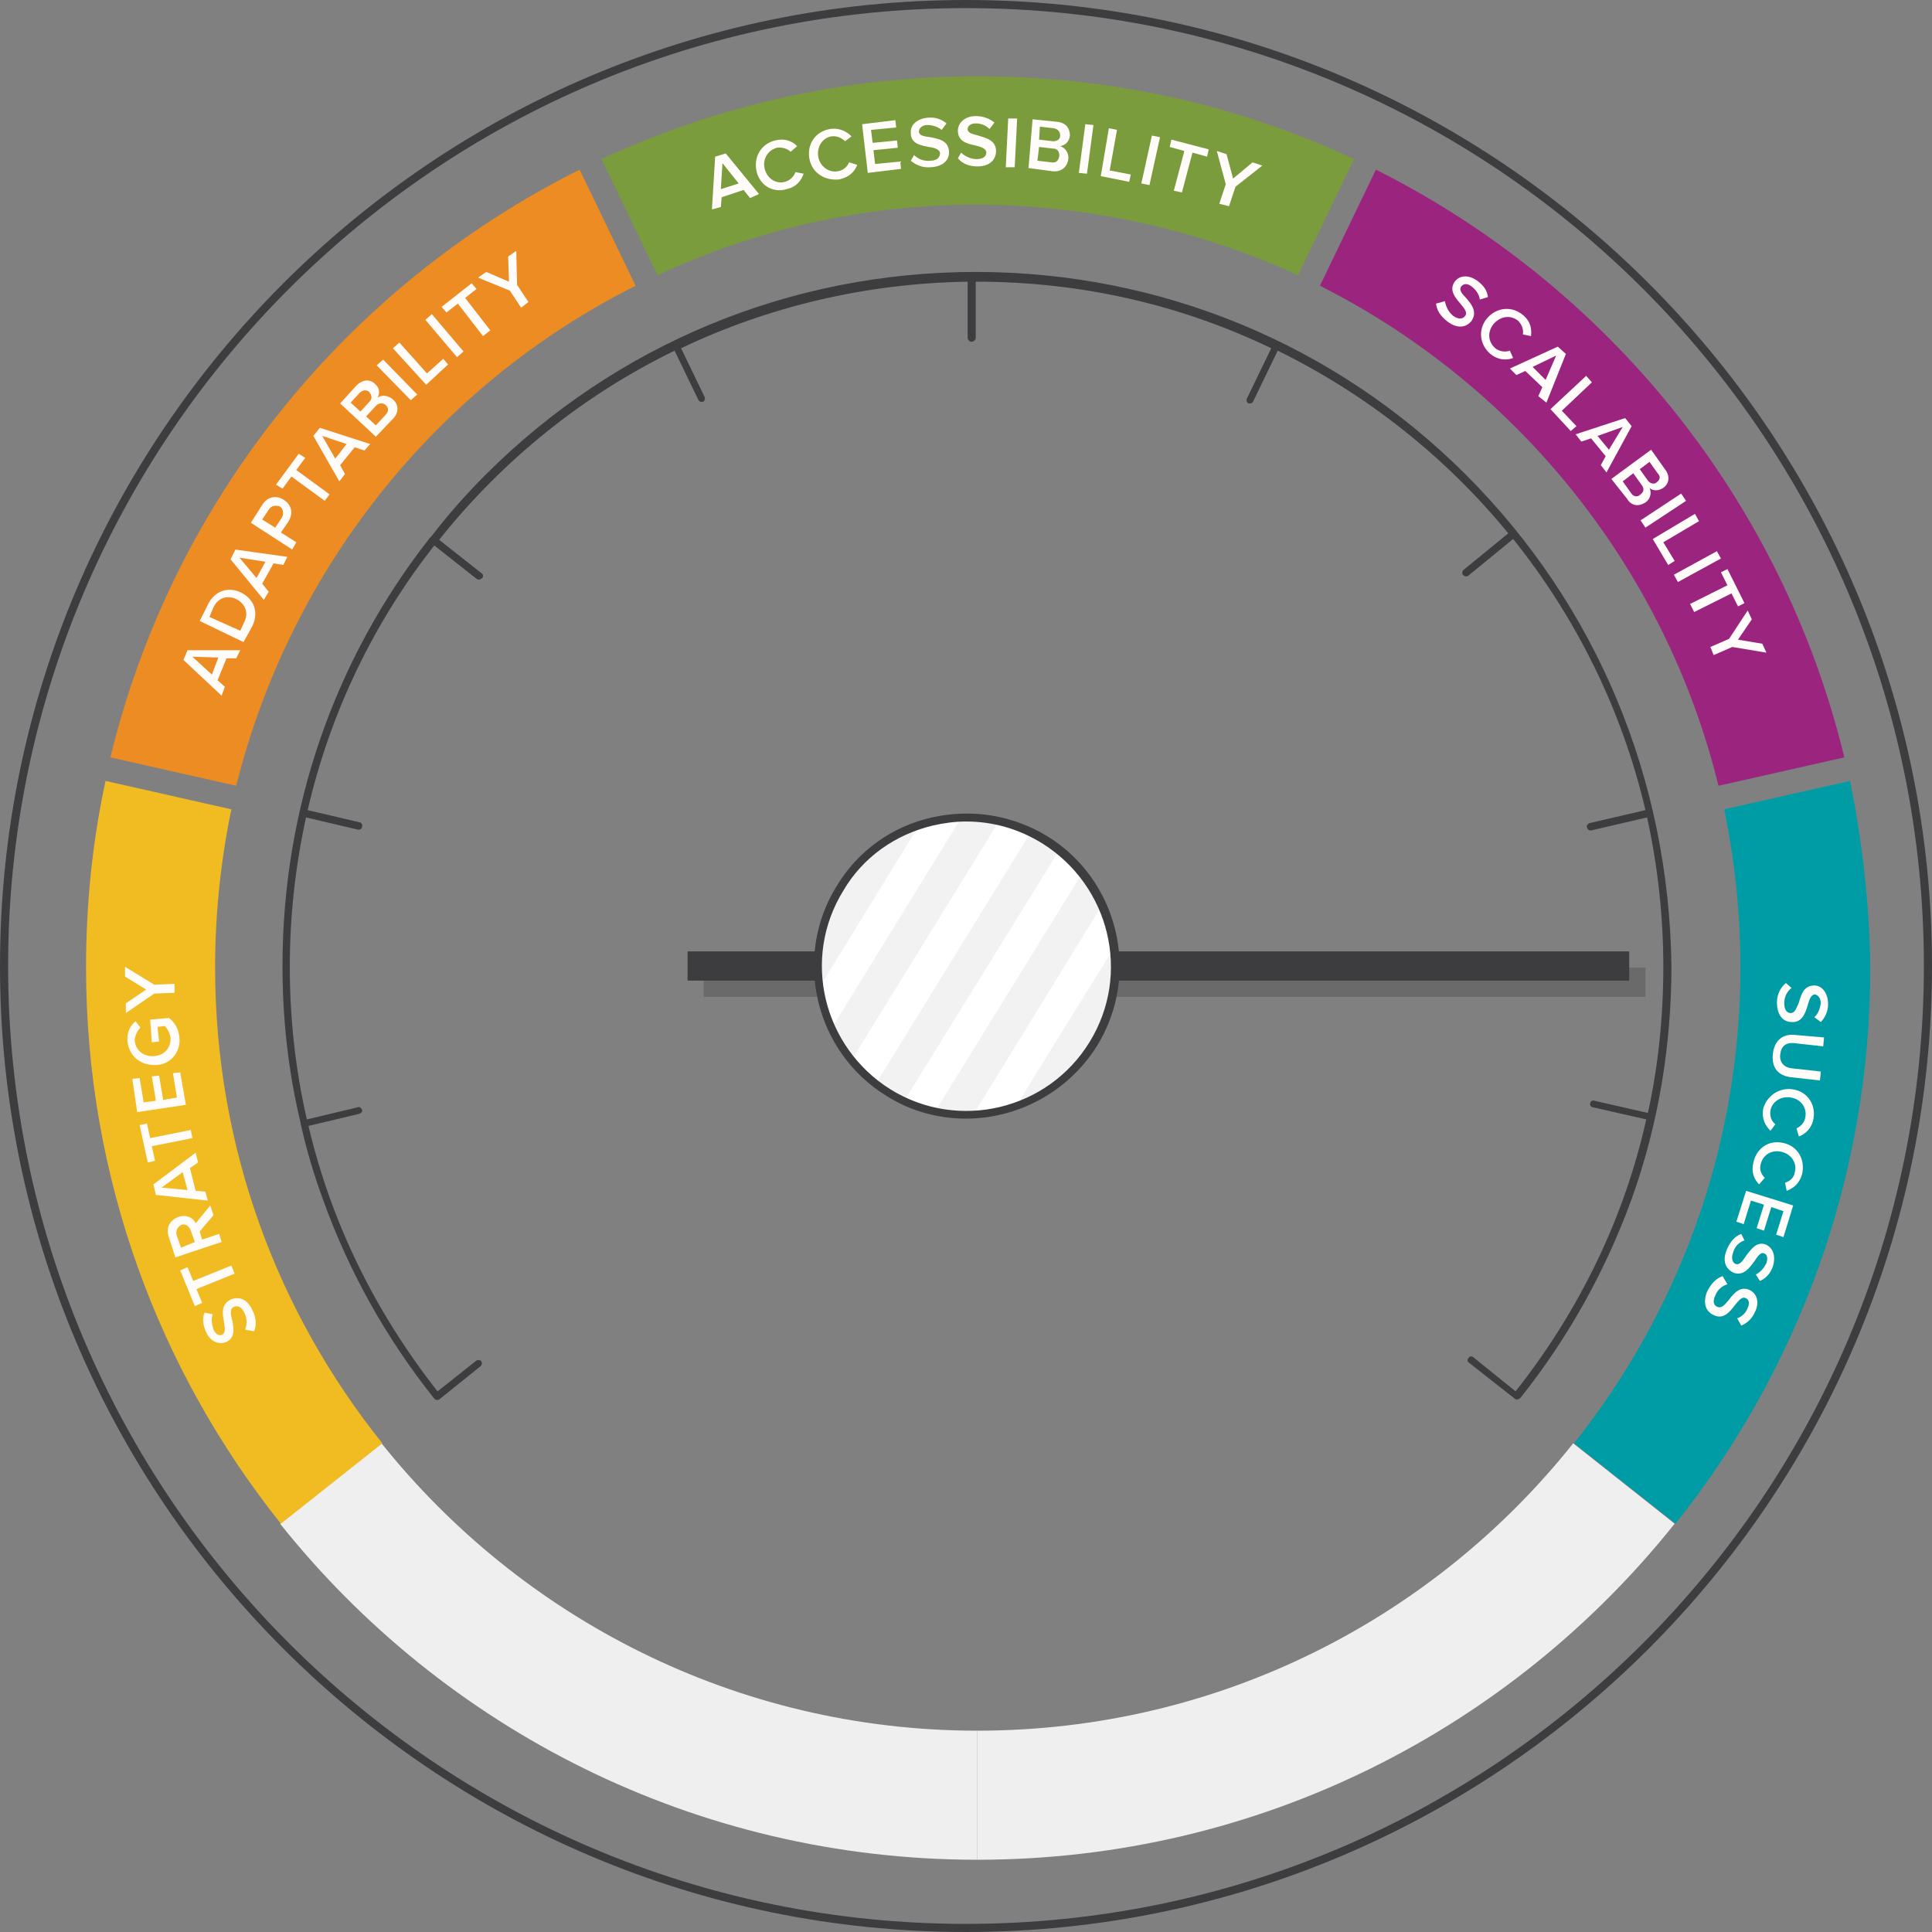 <?xml version="1.0" encoding="utf-8"?>
<!-- Generator: Adobe Illustrator 26.3.1, SVG Export Plug-In . SVG Version: 6.00 Build 0)  -->
<svg version="1.1" xmlns="http://www.w3.org/2000/svg" xmlns:xlink="http://www.w3.org/1999/xlink" x="0px" y="0px"
	 viewBox="0 0 238 238" style="enable-background:new 0 0 238 238;" xml:space="preserve">
<rect x="0" y="0" width="238" height="238" fill="#808080" stroke="none"/>
<style type="text/css">
	.st0{fill:#EC8C23;}
	.st1{fill:#7B9C3D;}
	.st2{fill:#9B247F;}
	.st3{fill:#3D3D40;}
	.st4{fill:#EFEFF0;}
	.st5{fill:#F1BB22;}
	.st6{fill:#009CA6;}
	.st7{fill:#FFFCFA;}
	.st8{fill:#3D3D40;fill-opacity:0.15;}
	.st9{fill:#3D3D40;fill-opacity:0.2;}
	.st10{opacity:0;fill:#FFFFFF;}
	.st11{fill:#FFFFFF;}
	.st12{fill:#F2F2F2;}
</style>
<g id="gauge">
	<g>
		<path class="st0" d="M78.3,35.2l-6.9-14.3C42.8,35.2,21.3,61.5,13.6,93.3l15.5,3.5c0,0,0,0,0,0C35.8,69.9,54,47.4,78.3,35.2
			C78.3,35.2,78.3,35.2,78.3,35.2z"/>
		<path class="st1" d="M159.9,33.9l6.9-14.3C152.7,13,137,9.4,120.4,9.4c-16.6,0-32.3,3.7-46.3,10.2L81,33.9c0,0,0,0,0,0
			c12-5.6,25.3-8.7,39.4-8.7C134.5,25.3,147.9,28.4,159.9,33.9C159.8,33.9,159.9,33.9,159.9,33.9z"/>
		<path class="st2" d="M211.7,96.8l15.5-3.5c-7.7-31.8-29.2-58.1-57.7-72.4l-6.9,14.3c0,0,0,0,0,0C186.8,47.4,205.1,69.9,211.7,96.8
			C211.7,96.8,211.7,96.8,211.7,96.8z"/>
		<path class="st3" d="M119,238C53.4,238,0,184.6,0,119C0,53.4,53.4,0,119,0c65.6,0,119,53.4,119,119C238,184.6,184.6,238,119,238z
			 M119,1C53.9,1,1,53.9,1,119c0,65.1,52.9,118,118,118s118-52.9,118-118C237,53.9,184.1,1,119,1z"/>
		<path class="st4" d="M47,177.8l-12.5,9.9c20.1,25.2,51.1,41.4,85.9,41.4v-15.9C90.7,213.2,64.2,199.3,47,177.8z"/>
		<path class="st4" d="M206.3,187.7l-12.5-9.9c-17.2,21.6-43.7,35.4-73.4,35.4v15.9C155.2,229.1,186.2,212.9,206.3,187.7z"/>
		<path class="st3" d="M180.6,58.5c-16.1-16.1-37.6-25-60.4-25c-22.8,0-44.3,8.9-60.4,25c-2.4,2.4-4.6,4.9-6.6,7.5
			c0,0-0.1,0.1-0.1,0.1c0,0,0,0.1-0.1,0.1c-11.8,15-18.2,33.4-18.2,52.8c0,6.5,0.7,12.9,2.2,19.2l0.1,0.5l0,0
			c0.7,3.1,1.6,6.1,2.7,9.1c3.2,8.9,7.8,17.1,13.7,24.5c0.2,0.2,0.4,0.2,0.6,0.1c0,0,0,0,0,0c0,0,0,0,0,0l5.1-4.1
			c0.2-0.2,0.2-0.4,0.1-0.6c-0.2-0.2-0.4-0.2-0.6-0.1l-4.8,3.8c-7.7-9.8-13.1-20.8-15.9-32.7l6.3-1.5c0.2-0.1,0.4-0.3,0.3-0.5
			c-0.1-0.2-0.3-0.4-0.5-0.3l-6.3,1.5c-1.4-6.1-2.1-12.4-2.1-18.8c0-6.3,0.7-12.5,2-18.4l6.4,1.5c0,0,0.1,0,0.1,0
			c0.2,0,0.4-0.1,0.4-0.4c0.1-0.2-0.1-0.5-0.3-0.5l-6.4-1.5c2.8-12.1,8.2-23.2,15.6-32.6l5.2,4.1c0.1,0.1,0.2,0.1,0.3,0.1
			c0.1,0,0.3-0.1,0.4-0.2c0.2-0.2,0.1-0.5-0.1-0.6l-5.2-4.1c7.8-9.8,17.7-17.8,29-23.3l2.9,6c0.1,0.2,0.2,0.3,0.4,0.3
			c0.1,0,0.1,0,0.2,0c0.2-0.1,0.3-0.4,0.2-0.6l-2.9-6c10.7-5.1,22.7-8,35.3-8.2l0,6.9c0,0.2,0.2,0.5,0.5,0.5h0
			c0.2,0,0.5-0.2,0.5-0.5l0-6.9c0,0,0,0,0.1,0c13,0,25.3,2.9,36.3,8.2l-3,6.2c-0.1,0.2,0,0.5,0.2,0.6c0.1,0,0.1,0,0.2,0
			c0.2,0,0.3-0.1,0.4-0.3l3-6.2c11,5.4,20.7,13.1,28.4,22.5l-5.5,4.5c-0.2,0.2-0.2,0.4-0.1,0.6c0.1,0.1,0.2,0.2,0.4,0.2
			c0.1,0,0.2,0,0.3-0.1l5.5-4.5c7.7,9.6,13.4,21,16.3,33.4l-6.9,1.6c-0.2,0.1-0.4,0.3-0.3,0.5c0,0.2,0.2,0.4,0.4,0.4
			c0,0,0.1,0,0.1,0l6.9-1.6c1.3,5.9,2,12.1,2,18.4c0,6.1-0.6,12.1-1.9,18l-6.6-1.5c-0.2-0.1-0.5,0.1-0.5,0.3
			c-0.1,0.2,0.1,0.5,0.3,0.5l6.6,1.5c-2.7,12.1-8.2,23.5-16.1,33.5l-5.2-4.2c-0.2-0.2-0.5-0.1-0.6,0.1c-0.2,0.2-0.1,0.5,0.1,0.6
			l5.6,4.4c0,0,0,0,0,0c0,0,0,0,0,0c0.1,0.1,0.2,0.1,0.3,0.1c0.1,0,0.3-0.1,0.4-0.2c5.9-7.4,10.5-15.7,13.7-24.5
			c3.3-9.2,4.9-18.9,4.9-28.7C205.6,96,196.7,74.6,180.6,58.5z"/>
		<path class="st5" d="M26.5,119.2c0-6.7,0.7-13.2,2-19.5c0,0,0,0,0,0L13,96.2c-1.6,7.4-2.4,15.1-2.4,23c0,25.9,9,49.7,24,68.5
			l12.5-9.9C34.2,161.7,26.5,141.4,26.5,119.2z"/>
		<path class="st6" d="M227.9,96.2l-15.5,3.5c0,0,0,0,0,0c1.3,6.3,2,12.8,2,19.5c0,22.2-7.7,42.5-20.5,58.6l12.5,9.9
			c15-18.8,24-42.6,24-68.5C230.3,111.3,229.4,103.6,227.9,96.2z"/>
		<g>
			<path class="st7" d="M30.2,163.8c0.2-0.6,0.3-1.3-0.1-2.1c-0.4-0.8-0.9-0.9-1.3-0.7c-0.5,0.2-0.4,0.9-0.2,1.6
				c0.2,1,0.4,2.2-0.7,2.7c-0.9,0.4-2,0-2.5-1.2c-0.4-0.8-0.5-1.7-0.2-2.4l1,0.2c-0.2,0.6-0.1,1.3,0.1,1.9c0.3,0.6,0.7,0.8,1.1,0.6
				c0.4-0.2,0.3-0.8,0.2-1.5c-0.2-1-0.4-2.2,0.8-2.8c0.9-0.4,2-0.2,2.7,1.3c0.5,1,0.5,1.9,0.2,2.6L30.2,163.8z"/>
			<path class="st7" d="M28.9,156.9l-4.7,1.9l0.7,1.7l-0.9,0.4l-1.8-4.4l0.9-0.4l0.7,1.7l4.7-1.9L28.9,156.9z"/>
			<path class="st7" d="M26.3,149.7l-1.7,2l0.3,1L27,152l0.3,1l-5.7,1.9l-0.8-2.5c-0.4-1.1,0.1-2.1,1.2-2.5c1-0.3,1.8,0.1,2.1,0.8
				l1.8-2.2L26.3,149.7z M21.8,152.3l0.5,1.4L24,153l-0.5-1.4c-0.2-0.6-0.7-0.9-1.2-0.7C21.8,151.2,21.6,151.7,21.8,152.3z"/>
			<path class="st7" d="M24.4,143.2l-1,0.7l0.7,2.8l1.2,0.1l0.3,1.1l-6.4-0.7l-0.3-1.3l5.2-3.9L24.4,143.2z M19.9,146.3l3.2,0.3
				l-0.6-2.2L19.9,146.3z"/>
			<path class="st7" d="M23.7,140.2l-5,1l0.4,1.8l-0.9,0.2l-1-4.6l0.9-0.2l0.4,1.8l5-1L23.7,140.2z"/>
			<path class="st7" d="M22.9,136.1l-6,0.9l-0.6-4.1l0.9-0.1l0.5,3l1.5-0.2l-0.5-3l0.9-0.1l0.5,3l1.7-0.3l-0.5-3l0.9-0.1L22.9,136.1
				z"/>
			<path class="st7" d="M15.7,128.3c-0.1-1.2,0.4-2,1-2.5l0.6,0.8c-0.4,0.4-0.7,1-0.7,1.6c0.1,1.2,1.1,2,2.4,1.9
				c1.3-0.1,2.1-1.1,2-2.3c-0.1-0.6-0.4-1.1-0.7-1.4l-0.9,0.1l0.2,1.8l-0.9,0.1l-0.2-2.8l2.3-0.2c0.7,0.5,1.2,1.3,1.3,2.4
				c0.2,1.7-1,3.3-2.8,3.4C17.2,131.3,15.9,130,15.7,128.3z"/>
			<path class="st7" d="M21.5,122.3l-2.5,0.1l-3.5,2.4l0-1.2l2.5-1.7l-2.6-1.6l0-1.2l3.6,2.2l2.5-0.1L21.5,122.3z"/>
		</g>
		<g>
			<path class="st7" d="M29.1,81.1l-1.2,0l-1.1,2.7l0.9,0.8l-0.4,1.1l-4.7-4.4l0.5-1.2l6.5,0L29.1,81.1z M23.7,80.9l2.4,2.2l0.8-2.1
				L23.7,80.9z"/>
			<path class="st7" d="M30,79.1l-5.4-2.6l1-2c0.8-1.7,2.5-2.3,4.1-1.5c1.6,0.8,2.2,2.4,1.4,4.1L30,79.1z M29.6,77.7l0.5-1.1
				c0.6-1.2,0-2.3-1-2.8c-1.1-0.5-2.2-0.2-2.8,1L25.8,76L29.6,77.7z"/>
			<path class="st7" d="M34.9,69.6l-1.2-0.2l-1.4,2.5l0.8,1l-0.6,1l-4.1-5l0.6-1.2l6.4,0.9L34.9,69.6z M29.5,68.7l2.1,2.5l1.1-2
				L29.5,68.7z"/>
			<path class="st7" d="M36,67.7l-5.1-3.3l1.4-2.2c0.7-1.1,1.8-1.2,2.7-0.6c0.9,0.6,1.2,1.6,0.5,2.7l-0.9,1.3l1.9,1.2L36,67.7z
				 M33.1,62.8l-0.8,1.2l1.6,1l0.8-1.2c0.3-0.5,0.2-1.1-0.2-1.4C33.9,62.2,33.4,62.3,33.1,62.8z"/>
			<path class="st7" d="M40,61.7l-4.1-3l-1.1,1.5l-0.8-0.5l2.8-3.8l0.8,0.5l-1.1,1.5l4.1,3L40,61.7z"/>
			<path class="st7" d="M44.9,55.5l-1.2-0.4l-1.8,2.2l0.6,1.1l-0.7,0.9l-3.2-5.6l0.8-1l6.2,2L44.9,55.5z M39.7,53.7l1.6,2.8l1.4-1.8
				L39.7,53.7z"/>
			<path class="st7" d="M46.3,53.8l-4.4-4.1l2-2.2c0.8-0.8,1.7-0.8,2.3-0.2c0.6,0.5,0.6,1.2,0.3,1.7c0.5-0.4,1.3-0.3,1.9,0.2
				c0.7,0.6,0.8,1.6,0,2.4L46.3,53.8z M44.4,50.7l1.1-1.2c0.4-0.4,0.3-0.8,0-1.2c-0.3-0.3-0.8-0.3-1.2,0.1l-1.1,1.2L44.4,50.7z
				 M46.3,52.4l1.2-1.3c0.4-0.4,0.4-0.9,0-1.2c-0.3-0.3-0.8-0.3-1.2,0.1l-1.2,1.3L46.3,52.4z"/>
			<path class="st7" d="M50.6,49.3L46.4,45l0.8-0.7l4.2,4.3L50.6,49.3z"/>
			<path class="st7" d="M52.5,47.4l-4.1-4.5l0.8-0.7l3.4,3.8l2-1.8l0.6,0.7L52.5,47.4z"/>
			<path class="st7" d="M56.3,44l-3.9-4.6l0.8-0.7l3.9,4.6L56.3,44z"/>
			<path class="st7" d="M59.5,41.4l-3.1-4L55,38.5l-0.6-0.7l3.7-2.9l0.6,0.7l-1.4,1.1l3.1,4L59.5,41.4z"/>
			<path class="st7" d="M64.2,37.9l-1.4-2.1l-3.9-1.6l1-0.7l2.8,1.2l-0.1-3.1l1-0.7l0.1,4.2l1.4,2.1L64.2,37.9z"/>
		</g>
		<g>
			<path class="st7" d="M92.4,24.4l-0.8-1l-2.7,0.9l-0.1,1.2l-1.1,0.3l0.4-6.5l1.3-0.4l4.1,5L92.4,24.4z M89,20.1l-0.2,3.2l2.2-0.7
				L89,20.1z"/>
			<path class="st7" d="M93.2,21.1c-0.4-1.8,0.6-3.4,2.3-3.8c1.2-0.3,2.1,0.1,2.7,0.7l-0.8,0.7c-0.4-0.4-1.1-0.6-1.7-0.5
				c-1.1,0.3-1.8,1.4-1.5,2.6c0.3,1.2,1.4,1.9,2.5,1.6c0.7-0.2,1.1-0.7,1.3-1.2l1,0.2c-0.3,0.8-0.8,1.6-2.1,1.9
				C95.3,23.8,93.6,22.9,93.2,21.1z"/>
			<path class="st7" d="M99.7,19.5c-0.3-1.8,0.8-3.3,2.5-3.6c1.2-0.2,2.1,0.3,2.7,0.9l-0.8,0.6c-0.4-0.4-1-0.7-1.7-0.6
				c-1.1,0.2-1.8,1.3-1.6,2.5c0.2,1.2,1.3,2,2.4,1.8c0.7-0.1,1.2-0.6,1.4-1.1l1,0.3c-0.3,0.8-0.9,1.5-2.2,1.8
				C101.6,22.3,100,21.3,99.7,19.5z"/>
			<path class="st7" d="M106.9,21.3l-0.7-6l4.1-0.5l0.1,0.9l-3.1,0.3l0.2,1.6l3-0.3l0.1,0.9l-3,0.3l0.2,1.7l3.1-0.3l0.1,0.9
				L106.9,21.3z"/>
			<path class="st7" d="M112.6,19.1c0.4,0.4,1.1,0.8,2,0.7c0.9,0,1.2-0.5,1.2-0.9c0-0.5-0.7-0.7-1.4-0.8c-1-0.2-2.2-0.4-2.2-1.7
				c-0.1-1,0.8-1.8,2.1-1.9c0.9-0.1,1.7,0.2,2.3,0.7l-0.6,0.8c-0.5-0.4-1.1-0.6-1.8-0.6c-0.6,0-1,0.4-1,0.8c0,0.5,0.6,0.6,1.4,0.7
				c1,0.2,2.2,0.4,2.3,1.7c0.1,1-0.6,1.9-2.2,2c-1.1,0.1-1.9-0.3-2.5-0.8L112.6,19.1z"/>
			<path class="st7" d="M118.4,18.8c0.4,0.4,1.1,0.8,1.9,0.8c0.9,0,1.2-0.4,1.2-0.8c0-0.5-0.6-0.7-1.4-0.9c-1-0.2-2.1-0.5-2.1-1.8
				c0-1,0.9-1.8,2.2-1.8c0.9,0,1.7,0.3,2.3,0.8l-0.6,0.8c-0.5-0.5-1.1-0.7-1.7-0.7c-0.6,0-1,0.3-1,0.7c0,0.5,0.6,0.6,1.3,0.8
				c1,0.3,2.2,0.6,2.2,1.9c0,1-0.7,1.9-2.3,1.9c-1.1,0-1.9-0.4-2.4-1L118.4,18.8z"/>
			<path class="st7" d="M123.9,20.6l0.3-6l1.1,0l-0.3,6L123.9,20.6z"/>
			<path class="st7" d="M126.7,20.7l0.5-6l3,0.3c1.1,0.1,1.6,0.8,1.6,1.7c-0.1,0.8-0.6,1.2-1.2,1.3c0.6,0.2,1.1,0.8,1,1.6
				c-0.1,0.9-0.8,1.6-1.9,1.5L126.7,20.7z M127.8,19.8l1.7,0.2c0.6,0.1,0.9-0.2,1-0.8c0-0.5-0.2-0.9-0.8-0.9l-1.7-0.2L127.8,19.8z
				 M128,17.2l1.7,0.2c0.5,0,0.9-0.2,0.9-0.7c0-0.4-0.2-0.8-0.8-0.9l-1.7-0.2L128,17.2z"/>
			<path class="st7" d="M132.9,21.3l0.8-6l1,0.1l-0.8,6L132.9,21.3z"/>
			<path class="st7" d="M135.6,21.7l1-5.9l1,0.2l-0.9,5l2.6,0.5l-0.2,0.9L135.6,21.7z"/>
			<path class="st7" d="M140.6,22.6l1.3-5.9l1,0.2l-1.3,5.9L140.6,22.6z"/>
			<path class="st7" d="M144.6,23.5l1.3-4.9l-1.8-0.5l0.2-0.9l4.6,1.2l-0.2,0.9l-1.8-0.5l-1.3,4.9L144.6,23.5z"/>
			<path class="st7" d="M150.2,25.1l0.8-2.4l-1.1-4.1l1.2,0.4l0.8,3l2.4-2l1.2,0.4l-3.3,2.6l-0.8,2.4L150.2,25.1z"/>
		</g>
		<g>
			<path class="st7" d="M178,37.1c0.1,0.6,0.4,1.3,1,1.8c0.7,0.5,1.2,0.4,1.5,0c0.3-0.4-0.1-0.9-0.6-1.5c-0.7-0.8-1.4-1.7-0.7-2.7
				c0.6-0.8,1.7-0.9,2.8-0.1c0.8,0.6,1.2,1.2,1.3,2l-1,0.3c-0.1-0.7-0.5-1.2-1-1.6c-0.5-0.4-1-0.4-1.3,0c-0.3,0.4,0.1,0.9,0.6,1.4
				c0.7,0.8,1.4,1.7,0.7,2.8c-0.6,0.8-1.7,1.1-3,0.1c-0.9-0.7-1.3-1.4-1.4-2.2L178,37.1z"/>
			<path class="st7" d="M183.2,39.2c1.2-1.4,3.1-1.5,4.4-0.4c1,0.8,1.1,1.8,1,2.6l-1-0.2c0.1-0.6-0.1-1.2-0.6-1.7
				c-0.9-0.7-2.1-0.6-3,0.4c-0.8,1-0.7,2.2,0.2,3c0.5,0.4,1.2,0.5,1.8,0.3l0.4,0.9c-0.8,0.3-1.8,0.3-2.8-0.5
				C182.3,42.5,182,40.6,183.2,39.2z"/>
			<path class="st7" d="M189.5,48.8l0.5-1.1l-2.1-2l-1.1,0.5l-0.8-0.8l5.9-2.7l1,0.9l-2.4,6L189.5,48.8z M191.7,43.8l-2.9,1.4
				l1.6,1.6L191.7,43.8z"/>
			<path class="st7" d="M191,50.4l4.4-4.1l0.7,0.8l-3.7,3.5l1.8,1.9l-0.7,0.6L191,50.4z"/>
			<path class="st7" d="M197.2,57.3l0.6-1.1L196,54l-1.2,0.4l-0.7-0.9l6.1-2l0.8,1l-3.1,5.7L197.2,57.3z M199.9,52.6l-3.1,1.1
				l1.4,1.7L199.9,52.6z"/>
			<path class="st7" d="M198.5,59l4.9-3.6l1.7,2.4c0.7,0.9,0.5,1.8-0.2,2.3c-0.6,0.4-1.3,0.4-1.7,0c0.3,0.6,0.1,1.4-0.5,1.8
				c-0.8,0.5-1.7,0.5-2.3-0.5L198.5,59z M199.9,59.3l1,1.4c0.3,0.5,0.8,0.6,1.2,0.2c0.4-0.3,0.5-0.7,0.1-1.2l-1-1.4L199.9,59.3z
				 M202,57.8l1,1.4c0.3,0.4,0.8,0.5,1.1,0.2c0.4-0.3,0.5-0.7,0.1-1.1l-1-1.4L202,57.8z"/>
			<path class="st7" d="M202.1,64.1l5-3.3l0.6,0.9l-5,3.3L202.1,64.1z"/>
			<path class="st7" d="M203.6,66.4l5.2-3.1l0.5,0.9l-4.4,2.6l1.4,2.3l-0.8,0.5L203.6,66.4z"/>
			<path class="st7" d="M206.2,70.8l5.3-2.9l0.5,0.9l-5.3,2.9L206.2,70.8z"/>
			<path class="st7" d="M208.2,74.4l4.6-2.3l-0.8-1.6l0.8-0.4l2.1,4.2l-0.8,0.4l-0.8-1.6l-4.6,2.3L208.2,74.4z"/>
			<path class="st7" d="M210.7,79.7l2.3-1l2.3-3.5l0.5,1.1l-1.7,2.5l3,0.5l0.5,1.1l-4.2-0.7l-2.3,1L210.7,79.7z"/>
		</g>
		<g>
			<path class="st7" d="M220.7,121.7c-0.5,0.4-0.9,1-0.9,1.9c0,0.9,0.4,1.2,0.8,1.2c0.5,0,0.7-0.6,1-1.3c0.3-1,0.6-2.1,1.9-2.1
				c1,0,1.7,1,1.7,2.3c0,0.9-0.4,1.7-0.9,2.2l-0.8-0.6c0.5-0.4,0.7-1.1,0.8-1.7c0-0.6-0.3-1-0.7-1.1c-0.5,0-0.7,0.6-0.9,1.3
				c-0.3,1-0.7,2.2-2,2.1c-1,0-1.8-0.8-1.8-2.4c0-1.1,0.5-1.9,1.1-2.4L220.7,121.7z"/>
			<path class="st7" d="M224.7,127.8l-0.1,1.1l-3.6-0.4c-1-0.1-1.6,0.4-1.7,1.4c-0.1,1,0.5,1.6,1.4,1.7l3.6,0.4l-0.1,1.1l-3.6-0.4
				c-1.5-0.2-2.4-1.1-2.2-2.9c0.2-1.7,1.3-2.5,2.8-2.3L224.7,127.8z"/>
			<path class="st7" d="M220.9,134.2c1.8,0.3,2.8,1.9,2.5,3.6c-0.2,1.2-1,1.9-1.8,2.2l-0.3-1c0.5-0.2,1-0.7,1.1-1.4
				c0.2-1.1-0.5-2.2-1.8-2.4c-1.2-0.2-2.3,0.5-2.5,1.6c-0.1,0.7,0.1,1.3,0.6,1.7l-0.6,0.8c-0.6-0.6-1.1-1.4-0.9-2.7
				C217.6,135.1,219.1,133.9,220.9,134.2z"/>
			<path class="st7" d="M219.7,140.8c1.8,0.4,2.7,2.1,2.3,3.8c-0.3,1.2-1.1,1.8-1.9,2.1l-0.2-1c0.6-0.2,1.1-0.6,1.2-1.3
				c0.3-1.1-0.4-2.2-1.6-2.5c-1.2-0.3-2.3,0.3-2.6,1.5c-0.2,0.7,0.1,1.3,0.5,1.7l-0.7,0.8c-0.6-0.6-1-1.5-0.7-2.7
				C216.4,141.4,217.9,140.4,219.7,140.8z"/>
			<path class="st7" d="M215.1,146.7l5.8,1.8l-1.2,3.9l-0.9-0.3l0.9-2.9l-1.5-0.5l-0.9,2.9l-0.9-0.3l0.9-2.9l-1.6-0.5l-0.9,2.9
				l-0.9-0.3L215.1,146.7z"/>
			<path class="st7" d="M214.9,152.8c-0.6,0.2-1.2,0.7-1.4,1.5c-0.3,0.8,0,1.3,0.3,1.4c0.5,0.2,0.9-0.4,1.3-1
				c0.6-0.8,1.3-1.8,2.4-1.4c0.9,0.4,1.3,1.4,0.9,2.7c-0.3,0.9-0.9,1.5-1.6,1.8l-0.5-0.8c0.6-0.3,1-0.8,1.3-1.4
				c0.2-0.6,0.1-1.1-0.3-1.2c-0.4-0.2-0.8,0.4-1.2,1c-0.6,0.8-1.3,1.8-2.5,1.4c-0.9-0.4-1.5-1.3-0.9-2.8c0.4-1,1-1.7,1.8-2
				L214.9,152.8z"/>
			<path class="st7" d="M212.8,158.2c-0.6,0.2-1.2,0.6-1.5,1.4c-0.4,0.8-0.1,1.3,0.3,1.4c0.5,0.2,0.9-0.3,1.4-0.9
				c0.6-0.8,1.4-1.7,2.5-1.2c0.9,0.4,1.3,1.5,0.7,2.7c-0.4,0.9-1,1.4-1.7,1.7l-0.5-0.9c0.6-0.2,1.1-0.7,1.3-1.3
				c0.3-0.6,0.1-1.1-0.3-1.2c-0.4-0.2-0.8,0.3-1.3,0.9c-0.6,0.8-1.4,1.8-2.6,1.2c-0.9-0.4-1.4-1.4-0.8-2.9c0.5-1,1.1-1.6,1.9-1.9
				L212.8,158.2z"/>
		</g>
	</g>
</g>
<g id="needle">
	<g>
		<rect x="86.7" y="119.2" class="st8" width="116" height="3.6"/>
		<rect x="86.7" y="119.2" class="st9" width="116" height="3.6"/>
		<polygon class="st10" points="0,117.5 0,119 0,119 0,120.6 238,120.6 238,119 238,119 238,117.5 		"/>
		<g>
			<rect x="84.7" y="117.2" class="st3" width="116" height="3.6"/>
			<g>
				<g>
					<path class="st11" d="M103.4,109.4c5.3-8.6,16.6-11.3,25.2-6c8.6,5.3,11.3,16.6,6,25.2c-5.3,8.6-16.6,11.3-25.2,6
						C100.8,129.3,98.1,118,103.4,109.4z"/>
				</g>
				<g>
					<path class="st12" d="M113.2,101.7c-3.5,1.2-6.6,3.4-8.9,6.5l-1.6,2.7c-1.7,3.4-2.3,7.2-1.8,10.8L113.2,101.7z"/>
					<path class="st12" d="M134.6,128.6c2.3-3.7,3.1-7.8,2.6-11.8l-12,19.4C129,134.9,132.3,132.3,134.6,128.6z"/>
					<path class="st12" d="M119.9,137.3l15.8-25.7c-0.6-1.4-1.5-2.8-2.4-4l-18.1,29.3C116.8,137.2,118.3,137.4,119.9,137.3z"/>
					<path class="st12" d="M109.4,134.6c0.6,0.4,1.3,0.7,2,1l19.1-30.9c-0.6-0.5-1.2-0.9-1.8-1.3c-0.6-0.3-1.1-0.7-1.7-0.9l-19.1,31
						C108.3,133.9,108.8,134.3,109.4,134.6z"/>
					<path class="st12" d="M104.9,130.6l18.2-29.5c-1.5-0.3-3.1-0.5-4.6-0.5l-16,26C103.1,128.1,103.9,129.4,104.9,130.6z"/>
				</g>
				<path class="st3" d="M119,137.8c-3.4,0-6.8-0.9-9.8-2.8c-8.8-5.4-11.6-17.1-6.1-25.9c2.6-4.3,6.8-7.3,11.7-8.4s9.9-0.3,14.2,2.3
					c8.8,5.4,11.6,17.1,6.1,25.9C131.5,134.6,125.3,137.8,119,137.8z M119,101.2c-1.4,0-2.8,0.2-4.1,0.5c-4.6,1.1-8.6,3.9-11,8l0,0
					c-5.2,8.4-2.5,19.3,5.8,24.5c8.4,5.2,19.4,2.5,24.5-5.8c5.2-8.4,2.5-19.3-5.8-24.5C125.5,102.1,122.3,101.2,119,101.2z"/>
			</g>
		</g>
	</g>
</g>
</svg>
